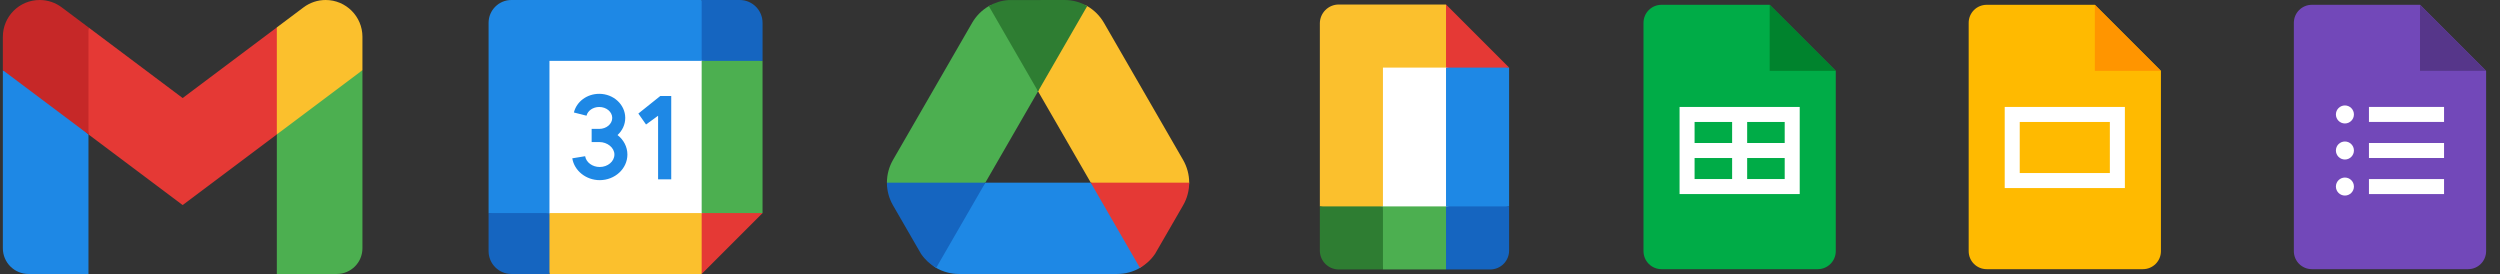 <svg width="219" height="24" viewBox="0 0 219 24" fill="none" xmlns="http://www.w3.org/2000/svg">
<rect x="0" y="0" width="219" height="24" fill="#333333" stroke="none"/>
<g clip-path="url(#clip0_2555_38549)">
<path d="M31.75 6.15L28 8.213L24.25 11.775V24H29.5C30.742 24 31.75 22.993 31.75 21.75V6.15Z" fill="#4CAF50"/>
<path d="M0.25 6.15L2.96 7.433L7.75 11.775V24H2.5C1.257 24 0.25 22.993 0.25 21.75V6.15Z" fill="#1E88E5"/>
<path d="M24.25 2.4L16 8.588L7.75 2.4L7 6.75L7.75 11.775L16 17.963L24.25 11.775L25 6.75L24.25 2.4Z" fill="#E53935"/>
<path d="M0.25 3.223V6.15L7.75 11.775V2.4L5.407 0.644C4.849 0.226 4.171 0 3.473 0C1.692 0 0.25 1.443 0.25 3.223Z" fill="#C62828"/>
<path d="M31.75 3.223V6.15L24.25 11.775V2.4L26.593 0.644C27.151 0.226 27.829 0 28.526 0C30.307 0 31.75 1.443 31.75 3.223Z" fill="#FBC02D"/>
</g>
<g clip-path="url(#clip1_2555_38549)">
<path d="M47.467 4.667H62.133V19.333H47.467V4.667Z" fill="white"/>
<path d="M55.92 9.947L56.592 10.907L57.648 10.139V15.707H58.8V8.411H57.84L55.92 9.947ZM54.096 11.83C54.512 11.447 54.771 10.917 54.771 10.331C54.771 9.166 53.749 8.219 52.493 8.219C51.425 8.219 50.512 8.891 50.273 9.854L51.377 10.135C51.487 9.692 51.956 9.371 52.493 9.371C53.121 9.371 53.632 9.801 53.632 10.331C53.632 10.86 53.121 11.291 52.493 11.291H51.828V12.443H52.493C53.214 12.443 53.822 12.943 53.822 13.536C53.822 14.139 53.244 14.629 52.534 14.629C51.893 14.629 51.345 14.223 51.258 13.684L50.133 13.868C50.308 14.959 51.34 15.781 52.533 15.781C53.871 15.781 54.96 14.774 54.96 13.536C54.96 12.854 54.624 12.242 54.096 11.83Z" fill="#1E88E5"/>
<path d="M61.467 24H48.133L47.467 21.333L48.133 18.666H61.467L62.133 21.333L61.467 24Z" fill="#FBC02D"/>
<path d="M64.133 19.333L66.799 18.667V5.333L64.133 4.667L61.466 5.333V18.667L64.133 19.333Z" fill="#4CAF50"/>
<path d="M61.467 5.333L62.133 2.667L61.467 0H44.8C43.695 0 42.8 0.895 42.8 2V18.667L45.467 19.333L48.133 18.667V5.333H61.467Z" fill="#1E88E5"/>
<path d="M61.466 18.666V24L66.799 18.666H61.466Z" fill="#E53935"/>
<path d="M64.8 0H61.467V5.333H66.8V2C66.8 0.895 65.904 0 64.8 0ZM44.8 24H48.133V18.667H42.8V22C42.8 23.105 43.695 24 44.8 24Z" fill="#1565C0"/>
</g>
<g clip-path="url(#clip2_2555_38549)">
<path d="M100.66 22C100.304 22.62 100.462 23.12 99.864 23.465C99.266 23.81 98.577 24 97.86 24H84.007C83.291 24 82.603 23.81 82.004 23.465C81.406 23.121 81.564 22.62 81.207 22L86.32 16H95.547L100.66 22Z" fill="#1E88E5"/>
<path d="M93.242 0.666C93.957 0.665 94.645 0.189 95.243 0.534C95.841 0.88 96.349 1.381 96.707 2.001L103.634 13.999C103.992 14.619 104.172 15.31 104.173 16C104.173 16.691 103.328 17.382 102.969 18.001L95.551 15.997L90.935 8.002L93.242 0.666Z" fill="#FBC02D"/>
<path d="M104.173 16C104.173 16.693 103.993 17.38 103.633 18L101.187 22.233C100.833 22.753 100.38 23.167 99.86 23.467L95.547 16H104.173Z" fill="#E53935"/>
<path d="M78.898 18.001C78.539 17.382 77.694 16.692 77.694 16.001C77.695 15.31 77.874 14.619 78.233 13.998L85.159 2.001C85.517 1.381 86.026 0.879 86.623 0.534C87.221 0.188 87.909 0.664 88.624 0.665L90.93 8.005L86.316 15.998L78.898 18.001Z" fill="#4CAF50"/>
<path d="M86.32 16L82.007 23.467C81.487 23.167 81.034 22.753 80.68 22.233L78.234 18C77.874 17.38 77.694 16.693 77.694 16H86.32Z" fill="#1565C0"/>
<path d="M95.24 0.533L90.934 8L86.62 0.533C87.14 0.233 87.727 0.047 88.354 0.007L93.24 0C93.96 0 94.647 0.187 95.24 0.533Z" fill="#2E7D32"/>
</g>
<g clip-path="url(#clip3_2555_38549)">
<path d="M120.593 5.368H127.224V18.631H120.593V5.368Z" fill="white"/>
<path d="M126.672 0.395H117.277C116.361 0.395 115.619 1.137 115.619 2.052V18.079L118.383 18.631L121.146 18.079V5.921H126.672L127.225 3.158L126.672 0.395Z" fill="#FBC02D"/>
<path d="M126.672 23.605H121.146L120.593 20.842L121.146 18.079H126.672L127.224 20.842L126.672 23.605Z" fill="#4CAF50"/>
<path d="M121.146 18.079V23.605H117.277C116.361 23.605 115.619 22.863 115.619 21.948V18.079H121.146Z" fill="#2E7D32"/>
<path d="M132.198 18.079L129.434 18.631L126.671 18.079V5.921L129.434 5.368L132.198 5.921V18.079Z" fill="#1E88E5"/>
<path d="M126.671 18.079H132.198V21.948C132.198 22.863 131.455 23.605 130.54 23.605H126.671V18.079Z" fill="#1565C0"/>
<path d="M132.198 5.921H126.671V0.395L132.198 5.921Z" fill="#E53935"/>
</g>
<g clip-path="url(#clip4_2555_38549)">
<path d="M156.34 9.369H147.13V16.474H157.655V9.369H156.34ZM156.34 15.158H148.445V10.684H156.34V15.158Z" fill="white"/>
<path d="M159.234 23.579H145.55C144.677 23.579 143.971 22.872 143.971 22V2C143.971 1.127 144.677 0.421 145.55 0.421H155.024L160.813 6.21V22C160.813 22.872 160.107 23.579 159.234 23.579Z" fill="#00AC47"/>
<path d="M155.024 0.421L160.813 6.21H155.024V0.421Z" fill="#00832D"/>
<path d="M156.34 9.369H147.13V17H157.655V9.369H156.34ZM148.445 10.684H151.734V12.527H148.445V10.684ZM148.445 15.684V13.842H151.734V15.684H148.445ZM156.34 15.684H153.051V13.842H156.34V15.684ZM156.34 12.527H153.051V10.684H156.34V12.527Z" fill="white"/>
</g>
<g clip-path="url(#clip5_2555_38549)">
<path d="M187.719 23.579H174.035C173.162 23.579 172.456 22.872 172.456 22V2C172.456 1.127 173.162 0.421 174.035 0.421H183.509L189.298 6.21V22C189.298 22.872 188.592 23.579 187.719 23.579Z" fill="#FFBA00"/>
<path d="M183.509 0.421L189.298 6.21H183.509V0.421Z" fill="#FF9500"/>
<path d="M184.823 9.368H175.613V16.474H186.139V9.368H184.823ZM184.823 15.158H176.928V10.684H184.823V15.158Z" fill="white"/>
</g>
<g clip-path="url(#clip6_2555_38549)">
<path d="M216.204 23.579H202.52C201.647 23.579 200.941 22.872 200.941 22V2C200.941 1.127 201.647 0.421 202.52 0.421H211.994L217.783 6.21V22C217.783 22.872 217.077 23.579 216.204 23.579Z" fill="#7248B9"/>
<path d="M211.993 0.421L217.782 6.21H211.993V0.421Z" fill="#56368A"/>
<path d="M214.099 9.368H207.52V10.684H214.099V9.368ZM205.415 10.816C205.85 10.816 206.204 10.462 206.204 10.026C206.204 9.59 205.85 9.237 205.415 9.237C204.979 9.237 204.625 9.59 204.625 10.026C204.625 10.462 204.979 10.816 205.415 10.816ZM214.099 12.526H207.52V13.842H214.099V12.526ZM205.415 13.974C205.85 13.974 206.204 13.62 206.204 13.184C206.204 12.748 205.85 12.395 205.415 12.395C204.979 12.395 204.625 12.748 204.625 13.184C204.625 13.62 204.979 13.974 205.415 13.974ZM214.099 15.684H207.52V17H214.099V15.684ZM205.415 17.131C205.85 17.131 206.204 16.778 206.204 16.342C206.204 15.906 205.85 15.553 205.415 15.553C204.979 15.553 204.625 15.906 204.625 16.342C204.625 16.778 204.979 17.131 205.415 17.131Z" fill="white"/>
</g>
<defs>
<clipPath id="clip0_2555_38549">
<rect width="32" height="24" fill="white"/>
</clipPath>
<clipPath id="clip1_2555_38549">
<rect width="24" height="24" fill="white" transform="translate(42.8)"/>
</clipPath>
<clipPath id="clip2_2555_38549">
<rect width="26.667" height="24" fill="white" transform="translate(77.6)"/>
</clipPath>
<clipPath id="clip3_2555_38549">
<rect width="17.684" height="24" fill="white" transform="translate(115.066)"/>
</clipPath>
<clipPath id="clip4_2555_38549">
<rect width="17.684" height="24" fill="white" transform="translate(143.551)"/>
</clipPath>
<clipPath id="clip5_2555_38549">
<rect width="17.684" height="24" fill="white" transform="translate(172.035)"/>
</clipPath>
<clipPath id="clip6_2555_38549">
<rect width="17.684" height="24" fill="white" transform="translate(200.519)"/>
</clipPath>
</defs>
</svg>
